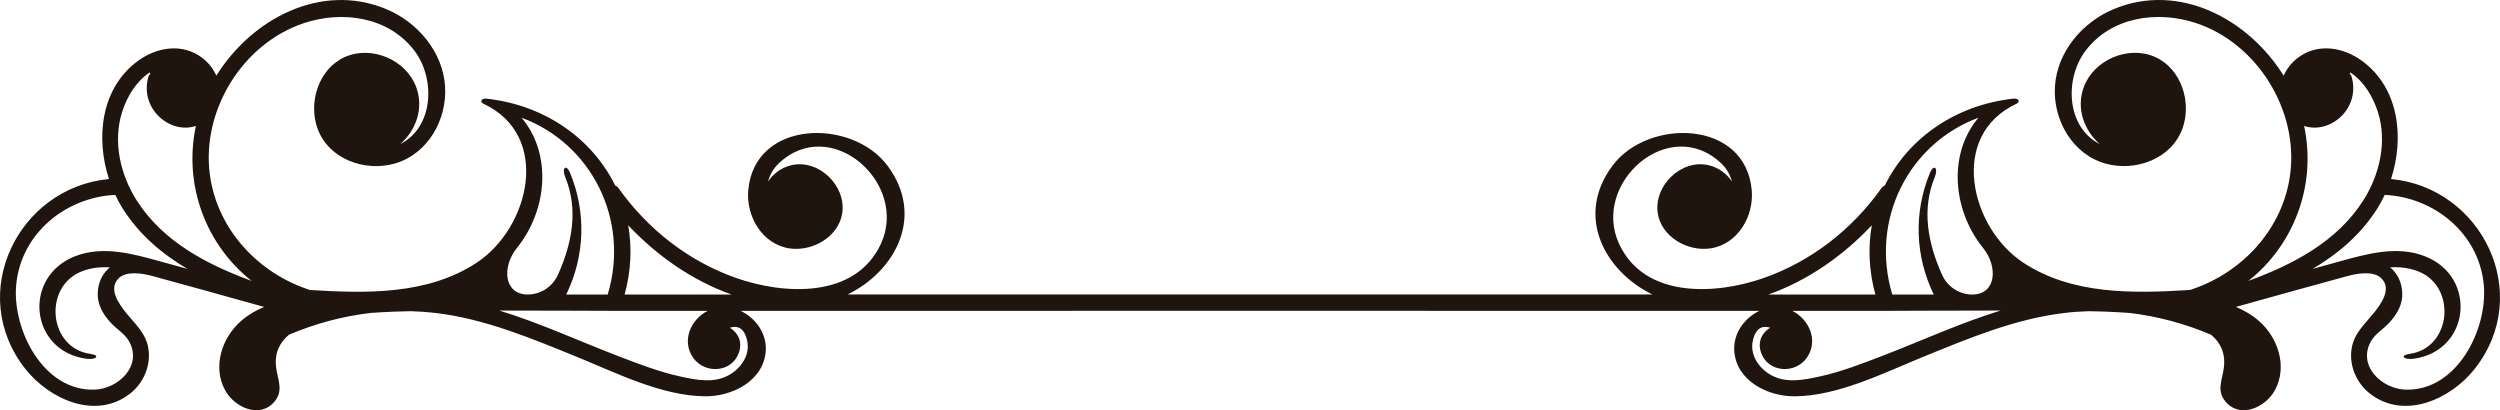 <?xml version="1.0" encoding="utf-8"?>
<!-- Generator: Adobe Illustrator 17.0.0, SVG Export Plug-In . SVG Version: 6.00 Build 0)  -->
<!DOCTYPE svg PUBLIC "-//W3C//DTD SVG 1.1//EN" "http://www.w3.org/Graphics/SVG/1.1/DTD/svg11.dtd">
<svg version="1.1" id="Layer_1" xmlns="http://www.w3.org/2000/svg" xmlns:xlink="http://www.w3.org/1999/xlink" x="0px" y="0px"
	 width="316.402px" height="51.921px" viewBox="0 0 316.402 51.921" enable-background="new 0 0 316.402 51.921"
	 xml:space="preserve">
<path fill="#20140F" d="M302.611,22.657c1.701-5.221,1.022-11.465-3.603-14.904c-2.429-1.806-5.722-2.352-8.239-0.402
	c-0.757,0.587-1.364,1.365-1.748,2.228c-4.444-7.153-13.215-11.878-21.509-8.426c-3.975,1.654-7.176,5.423-7.44,9.817
	c-0.253,4.207,2.207,8.547,6.386,9.729c3.774,1.067,8.347-0.556,9.755-4.428c1.206-3.316-0.142-7.599-3.489-9.071
	c-3.372-1.483-7.72,0.363-8.995,3.817c-0.997,2.7,0.025,5.468,2.017,7.222c-4.286-2.193-4.461-8.356-1.756-11.873
	c3.259-4.236,9.028-5.057,13.9-3.457c7.809,2.565,13.035,11.078,11.952,19.189c-0.93,6.969-6.167,12.517-12.677,14.602
	c-7.163,0.44-14.872,0.628-21.081-3.447c-6.714-4.407-9.538-16.097-0.842-20.141c0.416-0.193,0.304-0.71-0.439-0.627
	c-7.453,0.833-13.361,5.112-16.255,10.981c-0.161,0.072-0.312,0.184-0.435,0.357c-3.703,5.201-8.855,9.245-14.903,11.366
	c-6.076,2.13-15.066,2.612-18.288-4.308c-3.577-7.682,6.359-16.499,12.964-10.161c0.646,0.62,1.077,1.413,1.319,2.269
	c-0.656-0.99-1.637-1.759-2.929-2.072c-3.478-0.84-6.974,2.574-6.474,6.031c0.436,3.014,3.735,4.889,6.605,4.499
	c3.49-0.474,5.595-4.05,5.294-7.387c-0.806-8.937-13.097-9.114-17.599-3.124c-4.811,6.4-1.011,13.392,5.029,16.334h-50.931H107.27
	c6.04-2.942,9.84-9.934,5.029-16.334c-4.502-5.99-16.793-5.813-17.599,3.124c-0.301,3.338,1.803,6.914,5.293,7.387
	c2.871,0.389,6.169-1.485,6.606-4.499c0.5-3.457-2.996-6.871-6.474-6.031c-1.292,0.312-2.273,1.082-2.929,2.072
	c0.242-0.856,0.673-1.649,1.319-2.269c6.605-6.338,16.541,2.479,12.964,10.161c-3.223,6.92-12.213,6.438-18.288,4.308
	c-6.049-2.12-11.2-6.164-14.903-11.366c-0.123-0.172-0.274-0.285-0.435-0.357C74.96,17.6,69.051,13.32,61.598,12.488
	c-0.743-0.083-0.855,0.434-0.439,0.627c8.695,4.044,5.871,15.734-0.842,20.141c-6.208,4.075-13.918,3.887-21.081,3.447
	c-6.509-2.086-11.747-7.634-12.677-14.602C25.477,13.99,30.703,5.476,38.512,2.912c4.872-1.6,10.641-0.78,13.9,3.457
	c2.705,3.517,2.53,9.68-1.756,11.873c1.992-1.755,3.014-4.522,2.017-7.222c-1.275-3.454-5.623-5.3-8.995-3.817
	c-3.347,1.472-4.695,5.755-3.489,9.071c1.408,3.871,5.981,5.495,9.755,4.428c4.179-1.182,6.639-5.522,6.387-9.729
	c-0.264-4.394-3.465-8.163-7.44-9.817C40.596-2.298,31.826,2.427,27.381,9.58c-0.384-0.862-0.991-1.641-1.748-2.228
	c-2.517-1.951-5.81-1.404-8.239,0.402c-4.625,3.438-5.304,9.683-3.603,14.904C2.296,23.736-4.338,37.168,3.229,46.715
	c3.004,3.791,8.823,6.467,13.171,3.148c1.732-1.322,2.717-3.533,2.387-5.705c-0.297-1.958-1.618-3.066-2.789-4.516
	c-0.929-1.151-2.37-3.11-0.947-4.451c0.991-0.934,3.016-0.588,4.176-0.274c4.739,1.284,9.467,2.611,14.198,3.927
	c-1.022,0.425-1.991,0.982-2.872,1.739c-2.467,2.12-3.708,5.855-2.038,8.853c1.196,2.146,4.418,3.61,6.258,1.349
	c1.147-1.41,0.347-2.753,0.167-4.34c-0.205-1.802,0.472-3.118,1.636-4.087c3.32-1.407,6.806-2.346,10.364-2.755
	c0.569-0.037,1.089-0.067,1.532-0.094c0.843-0.053,2.061-0.093,3.531-0.123c1.028,0.029,2.057,0.098,3.086,0.219
	c6.301,0.742,12.219,3.237,18.044,5.611c4.989,2.034,10.594,4.87,16.074,4.942c3.418,0.045,7.472-1.933,7.709-5.788
	c0.133-2.159-1.286-4.139-3.186-5.025c7.439-0.001,14.878-0.002,22.318-0.003c14.051-0.002,28.102-0.003,42.153-0.005
	c14.051,0.002,28.102,0.004,42.153,0.005c7.439,0.001,14.879,0.002,22.318,0.003c-1.9,0.886-3.319,2.866-3.186,5.025
	c0.237,3.855,4.291,5.833,7.709,5.788c5.479-0.071,11.085-2.908,16.074-4.942c5.824-2.375,11.742-4.869,18.044-5.611
	c1.029-0.121,2.059-0.19,3.086-0.219c1.47,0.03,2.688,0.07,3.531,0.123c0.442,0.028,0.963,0.057,1.532,0.094
	c3.557,0.409,7.043,1.348,10.364,2.755c1.164,0.969,1.841,2.285,1.636,4.087c-0.18,1.587-0.98,2.931,0.167,4.34
	c1.84,2.261,5.062,0.797,6.258-1.349c1.671-2.998,0.429-6.732-2.038-8.853c-0.881-0.757-1.85-1.314-2.872-1.739
	c4.731-1.316,9.459-2.643,14.198-3.927c1.16-0.314,3.186-0.66,4.176,0.274c1.423,1.341-0.018,3.3-0.947,4.451
	c-1.17,1.449-2.492,2.558-2.789,4.516c-0.329,2.173,0.656,4.384,2.387,5.705c4.347,3.318,10.166,0.643,13.171-3.148
	C320.74,37.168,314.107,23.736,302.611,22.657z M20.418,33.118c-3.546-0.978-7.41-2.096-10.997-0.655
	C2.842,35.107,3.787,44.41,10.898,45.4c1.291,0.18,1.849-0.429,0.545-0.611c-5.34-0.743-5.998-8.54-1.084-10.45
	c1.158-0.45,2.349-0.569,3.543-0.504c-0.881,0.734-1.474,1.82-1.532,3.217c-0.063,1.509,0.663,2.711,1.646,3.792
	c0.708,0.778,1.785,1.403,2.312,2.341c1.747,3.113-1.356,6.035-4.382,6.129C5.458,49.515,1.548,41.69,2.047,36.088
	c0.581-6.513,6.24-11.121,12.542-11.424c0.287,0.608,0.598,1.199,0.95,1.752c2.091,3.285,4.951,5.712,8.181,7.617
	C22.62,33.728,21.52,33.422,20.418,33.118z M17.312,25.38c-2.072-3.239-3.053-7.439-1.862-11.187c0.622-1.956,1.756-3.87,3.5-5.028
	c0.017,0.059,0.039,0.116,0.067,0.171c-0.117,0.115-0.212,0.265-0.265,0.463c-1.073,4.062,2.863,7.233,6.04,6.135
	c-1.625,7.628,1.388,15.157,7.058,19.621C26.159,33.457,20.648,30.597,17.312,25.38z M79.504,28.507
	c3.582,3.826,8.125,7.017,13.086,8.766H79.054C79.882,34.249,79.995,31.281,79.504,28.507z M65.415,31.389
	c0.024-0.029,0.047-0.059,0.071-0.089c3.858-4.851,4.331-11.919,0.521-16.401c8.835,3.266,13.747,12.907,10.907,22.374h-5.249
	c2.345-4.84,2.568-10.313,0.493-15.37c-0.494-1.205-1.112-0.677-0.61,0.545c1.67,4.072,0.858,8.338-0.93,12.32
	c-0.68,1.514-2.168,2.504-3.827,2.504C63.747,37.272,63.505,33.759,65.415,31.389z M94.552,43.071
	c0.429,1.84-0.757,3.549-2.319,4.413c-1.899,1.051-4.108,0.606-6.121,0.167c-2.704-0.59-5.37-1.622-7.946-2.613
	c-4.988-1.918-9.854-4.166-14.971-5.736c6.53-0.002,13.132,0.044,15.634,0.044c3.576,0,7.151-0.001,10.727-0.001
	c-2.125,1.081-3.339,3.771-1.83,5.93c1.455,2.081,4.872,1.91,5.778-0.608c0.511-1.419-0.116-2.581-1.137-3.188
	C93.058,41.261,94.117,41.206,94.552,43.071z M250.395,14.899c-3.81,4.482-3.337,11.55,0.521,16.401
	c0.024,0.03,0.047,0.059,0.071,0.089c1.91,2.37,1.668,5.884-1.375,5.884c-1.66,0-3.148-0.99-3.827-2.504
	c-1.789-3.982-2.601-8.249-0.93-12.32c0.501-1.222-0.116-1.75-0.611-0.545c-2.075,5.057-1.852,10.53,0.493,15.37h-5.249
	C236.648,27.806,241.56,18.165,250.395,14.899z M236.898,28.507c-0.491,2.775-0.378,5.743,0.451,8.766h-13.537
	C228.773,35.524,233.316,32.333,236.898,28.507z M238.236,45.038c-2.577,0.991-5.242,2.023-7.946,2.613
	c-2.013,0.439-4.222,0.883-6.121-0.167c-1.562-0.864-2.747-2.574-2.319-4.413c0.435-1.865,1.494-1.81,2.184-1.592
	c-1.022,0.607-1.648,1.769-1.137,3.188c0.906,2.519,4.324,2.689,5.778,0.608c1.51-2.159,0.296-4.849-1.83-5.93
	c3.576,0,7.151,0.001,10.727,0.001c2.502,0,9.103-0.046,15.633-0.044C248.09,40.873,243.224,43.12,238.236,45.038z M291.611,15.935
	c3.177,1.098,7.113-2.073,6.04-6.135c-0.052-0.199-0.148-0.349-0.265-0.463c0.027-0.055,0.049-0.112,0.067-0.171
	c1.744,1.158,2.878,3.072,3.5,5.028c1.191,3.748,0.21,7.948-1.862,11.187c-3.336,5.217-8.847,8.076-14.538,10.175
	C290.223,31.092,293.236,23.563,291.611,15.935z M304.456,49.313c-3.026-0.094-6.13-3.016-4.382-6.129
	c0.526-0.937,1.604-1.563,2.312-2.341c0.983-1.081,1.709-2.283,1.646-3.792c-0.058-1.396-0.651-2.482-1.532-3.217
	c1.195-0.065,2.385,0.054,3.543,0.504c4.914,1.91,4.256,9.707-1.084,10.45c-1.304,0.181-0.746,0.79,0.545,0.611
	c7.111-0.99,8.056-10.293,1.476-12.937c-3.587-1.441-7.451-0.323-10.997,0.655c-1.101,0.304-2.202,0.61-3.303,0.914
	c3.23-1.905,6.09-4.332,8.181-7.617c0.352-0.553,0.663-1.144,0.95-1.752c6.303,0.303,11.961,4.911,12.542,11.424
	C314.854,41.69,310.944,49.515,304.456,49.313z"/>
</svg>
